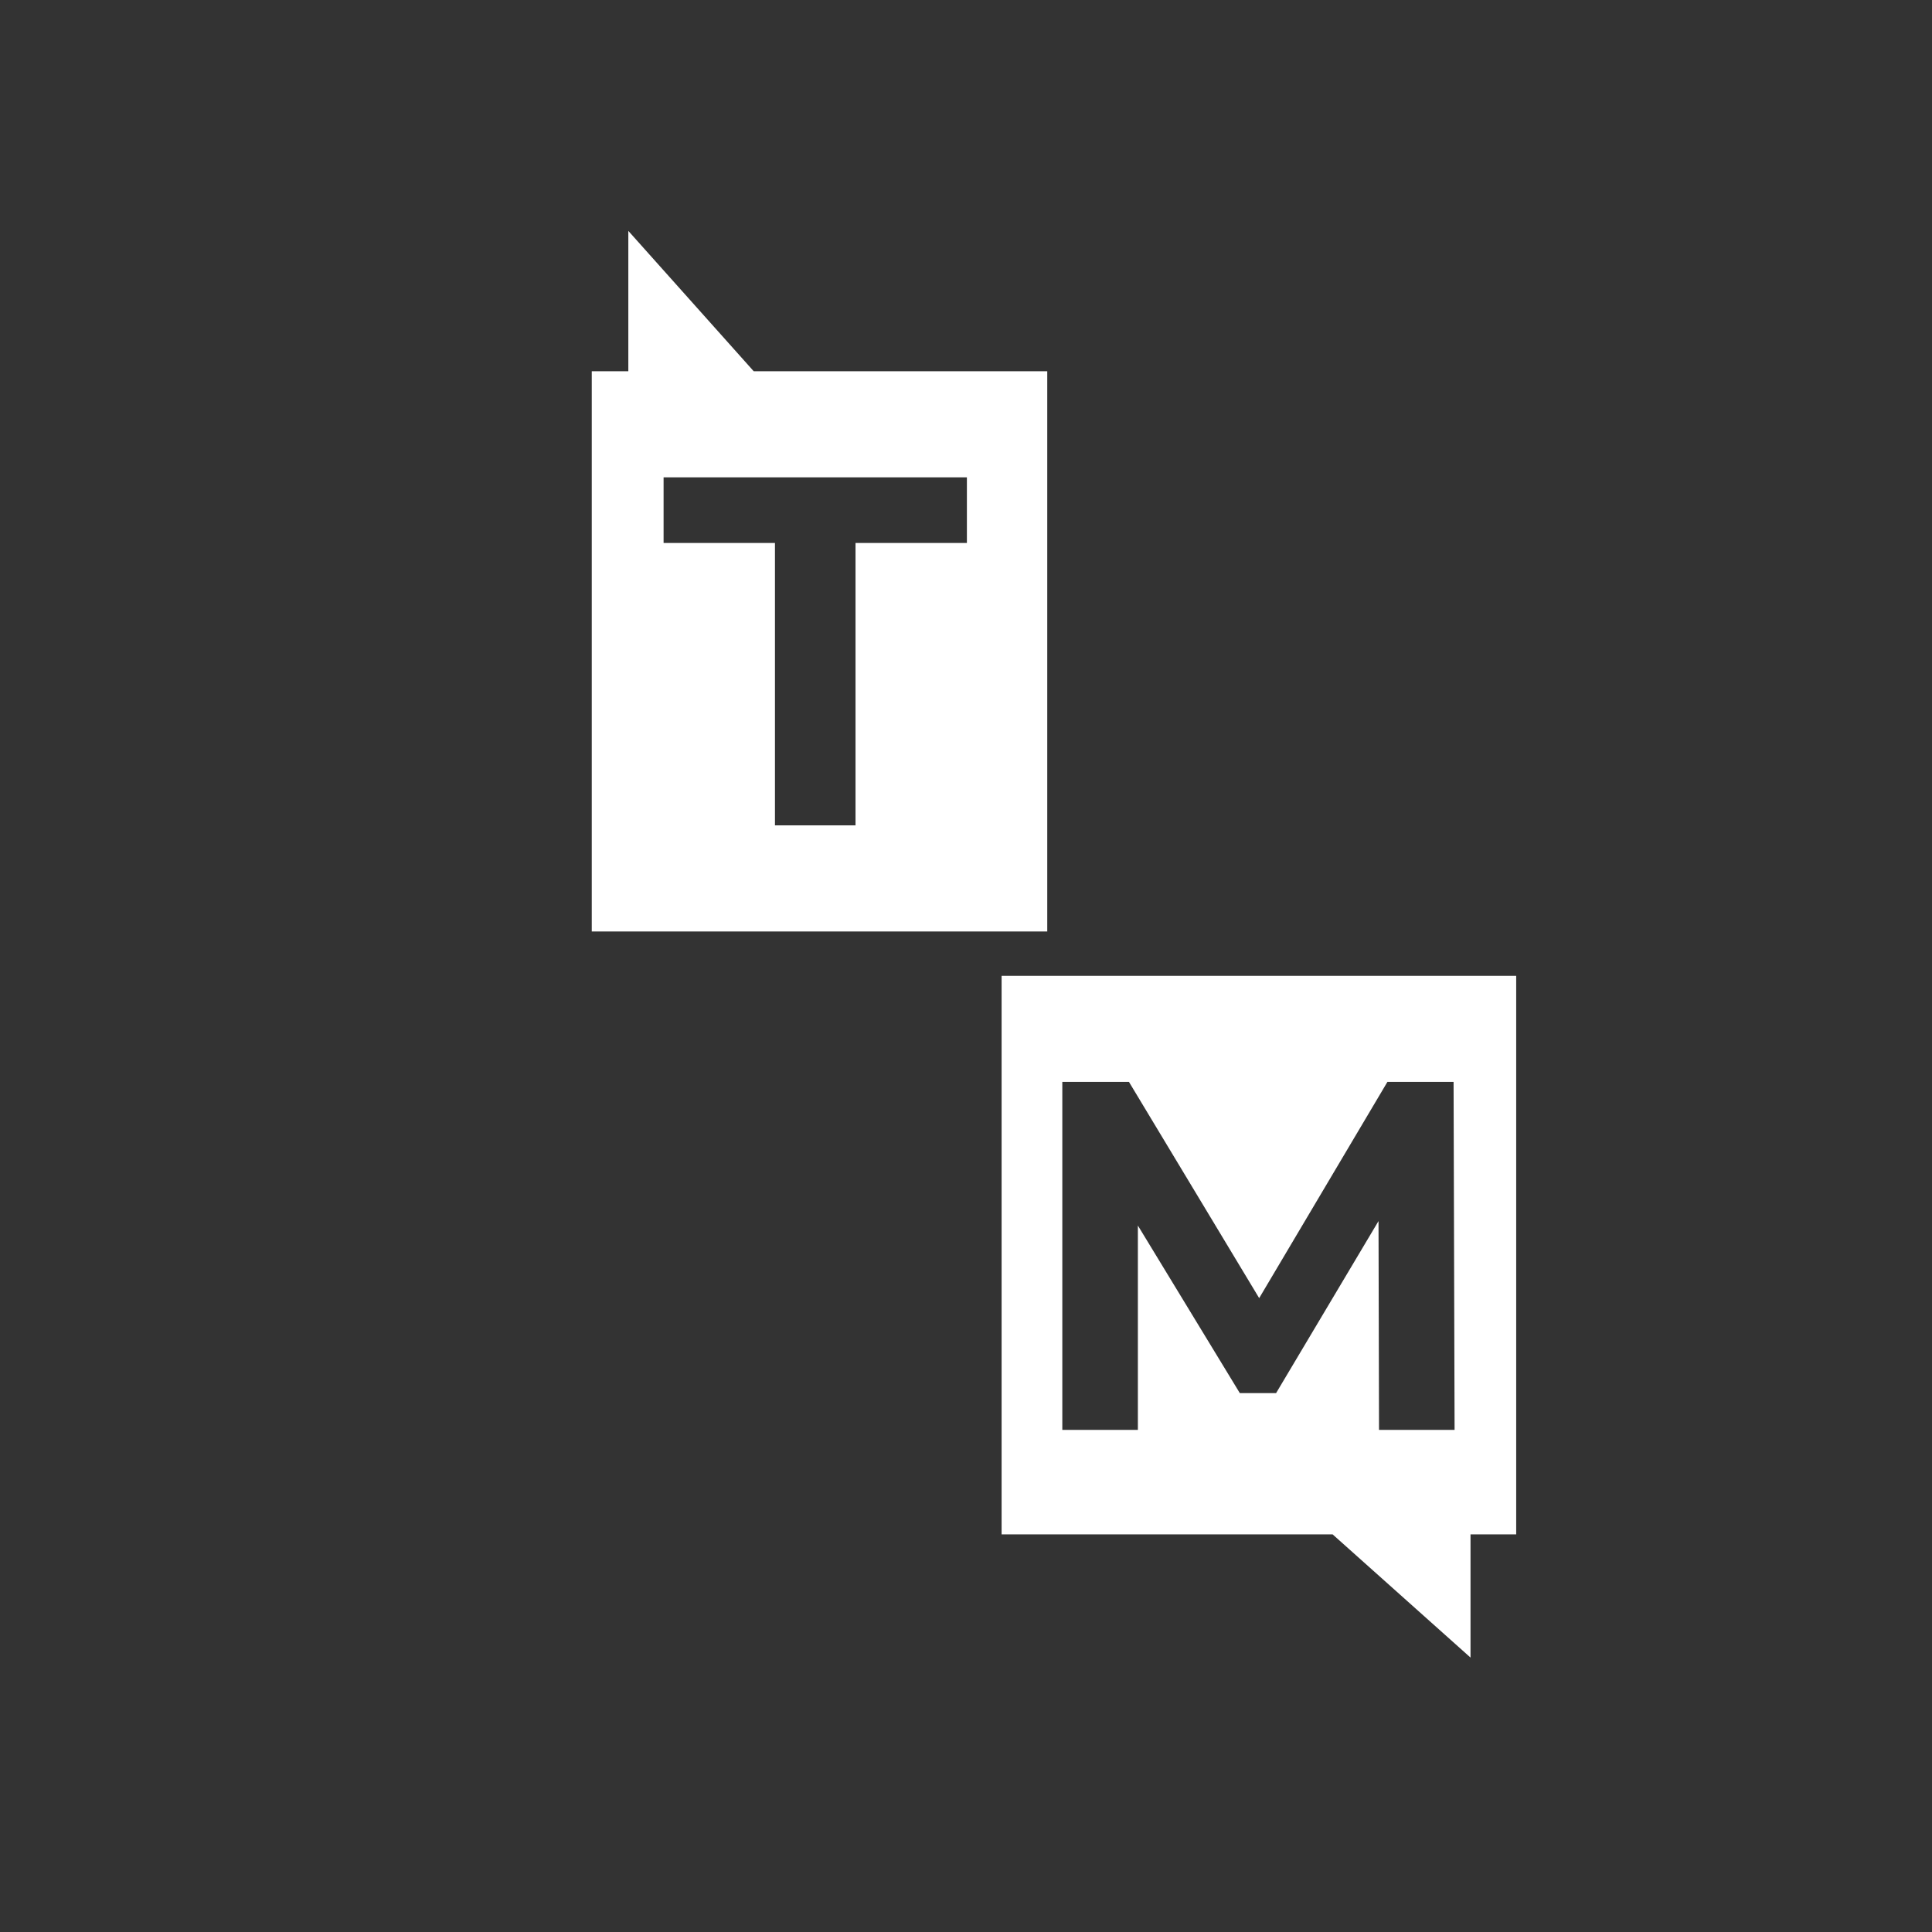 <?xml version="1.0" encoding="UTF-8"?> <!-- Generator: Adobe Illustrator 24.3.0, SVG Export Plug-In . SVG Version: 6.00 Build 0) --> <svg xmlns="http://www.w3.org/2000/svg" xmlns:xlink="http://www.w3.org/1999/xlink" id="Слой_1" x="0px" y="0px" viewBox="0 0 1080 1080" style="enable-background:new 0 0 1080 1080;" xml:space="preserve"><rect x="0" y="0" width="1080" height="1080" fill="#333333" stroke="none"/> <style type="text/css"> .st0{fill:none;stroke:#000000;stroke-width:7;stroke-miterlimit:10;} .st1{fill:#F9F92C;} .st2{fill:#850FD7;} .st3{fill:#FFFFFF;} .st4{fill:none;stroke:#FFFFFF;stroke-width:7;stroke-miterlimit:10;} .st5{fill:none;stroke:#FFFFFF;stroke-width:4;stroke-miterlimit:10;} </style> <g> <path class="st3" d="M421.34,207.54l-70.1-78.47v78.47H330.8V520.7h254.62V207.54H421.34z M540.5,303.52h-62.26v157.86h-45.03 V303.52h-62.26v-36.69H540.5V303.52z"></path> <path class="st3" d="M559.9,545.49v312.22h185.02l77.11,68.89v-68.89h25.53V545.49H559.9z M770.88,799.31l-0.28-116.73 l-57.25,96.16h-20.29l-56.98-93.66v114.23h-42.24V604.76h37.24l72.81,120.9l71.7-120.9h36.97l0.56,194.55H770.88z"></path> </g> </svg> 